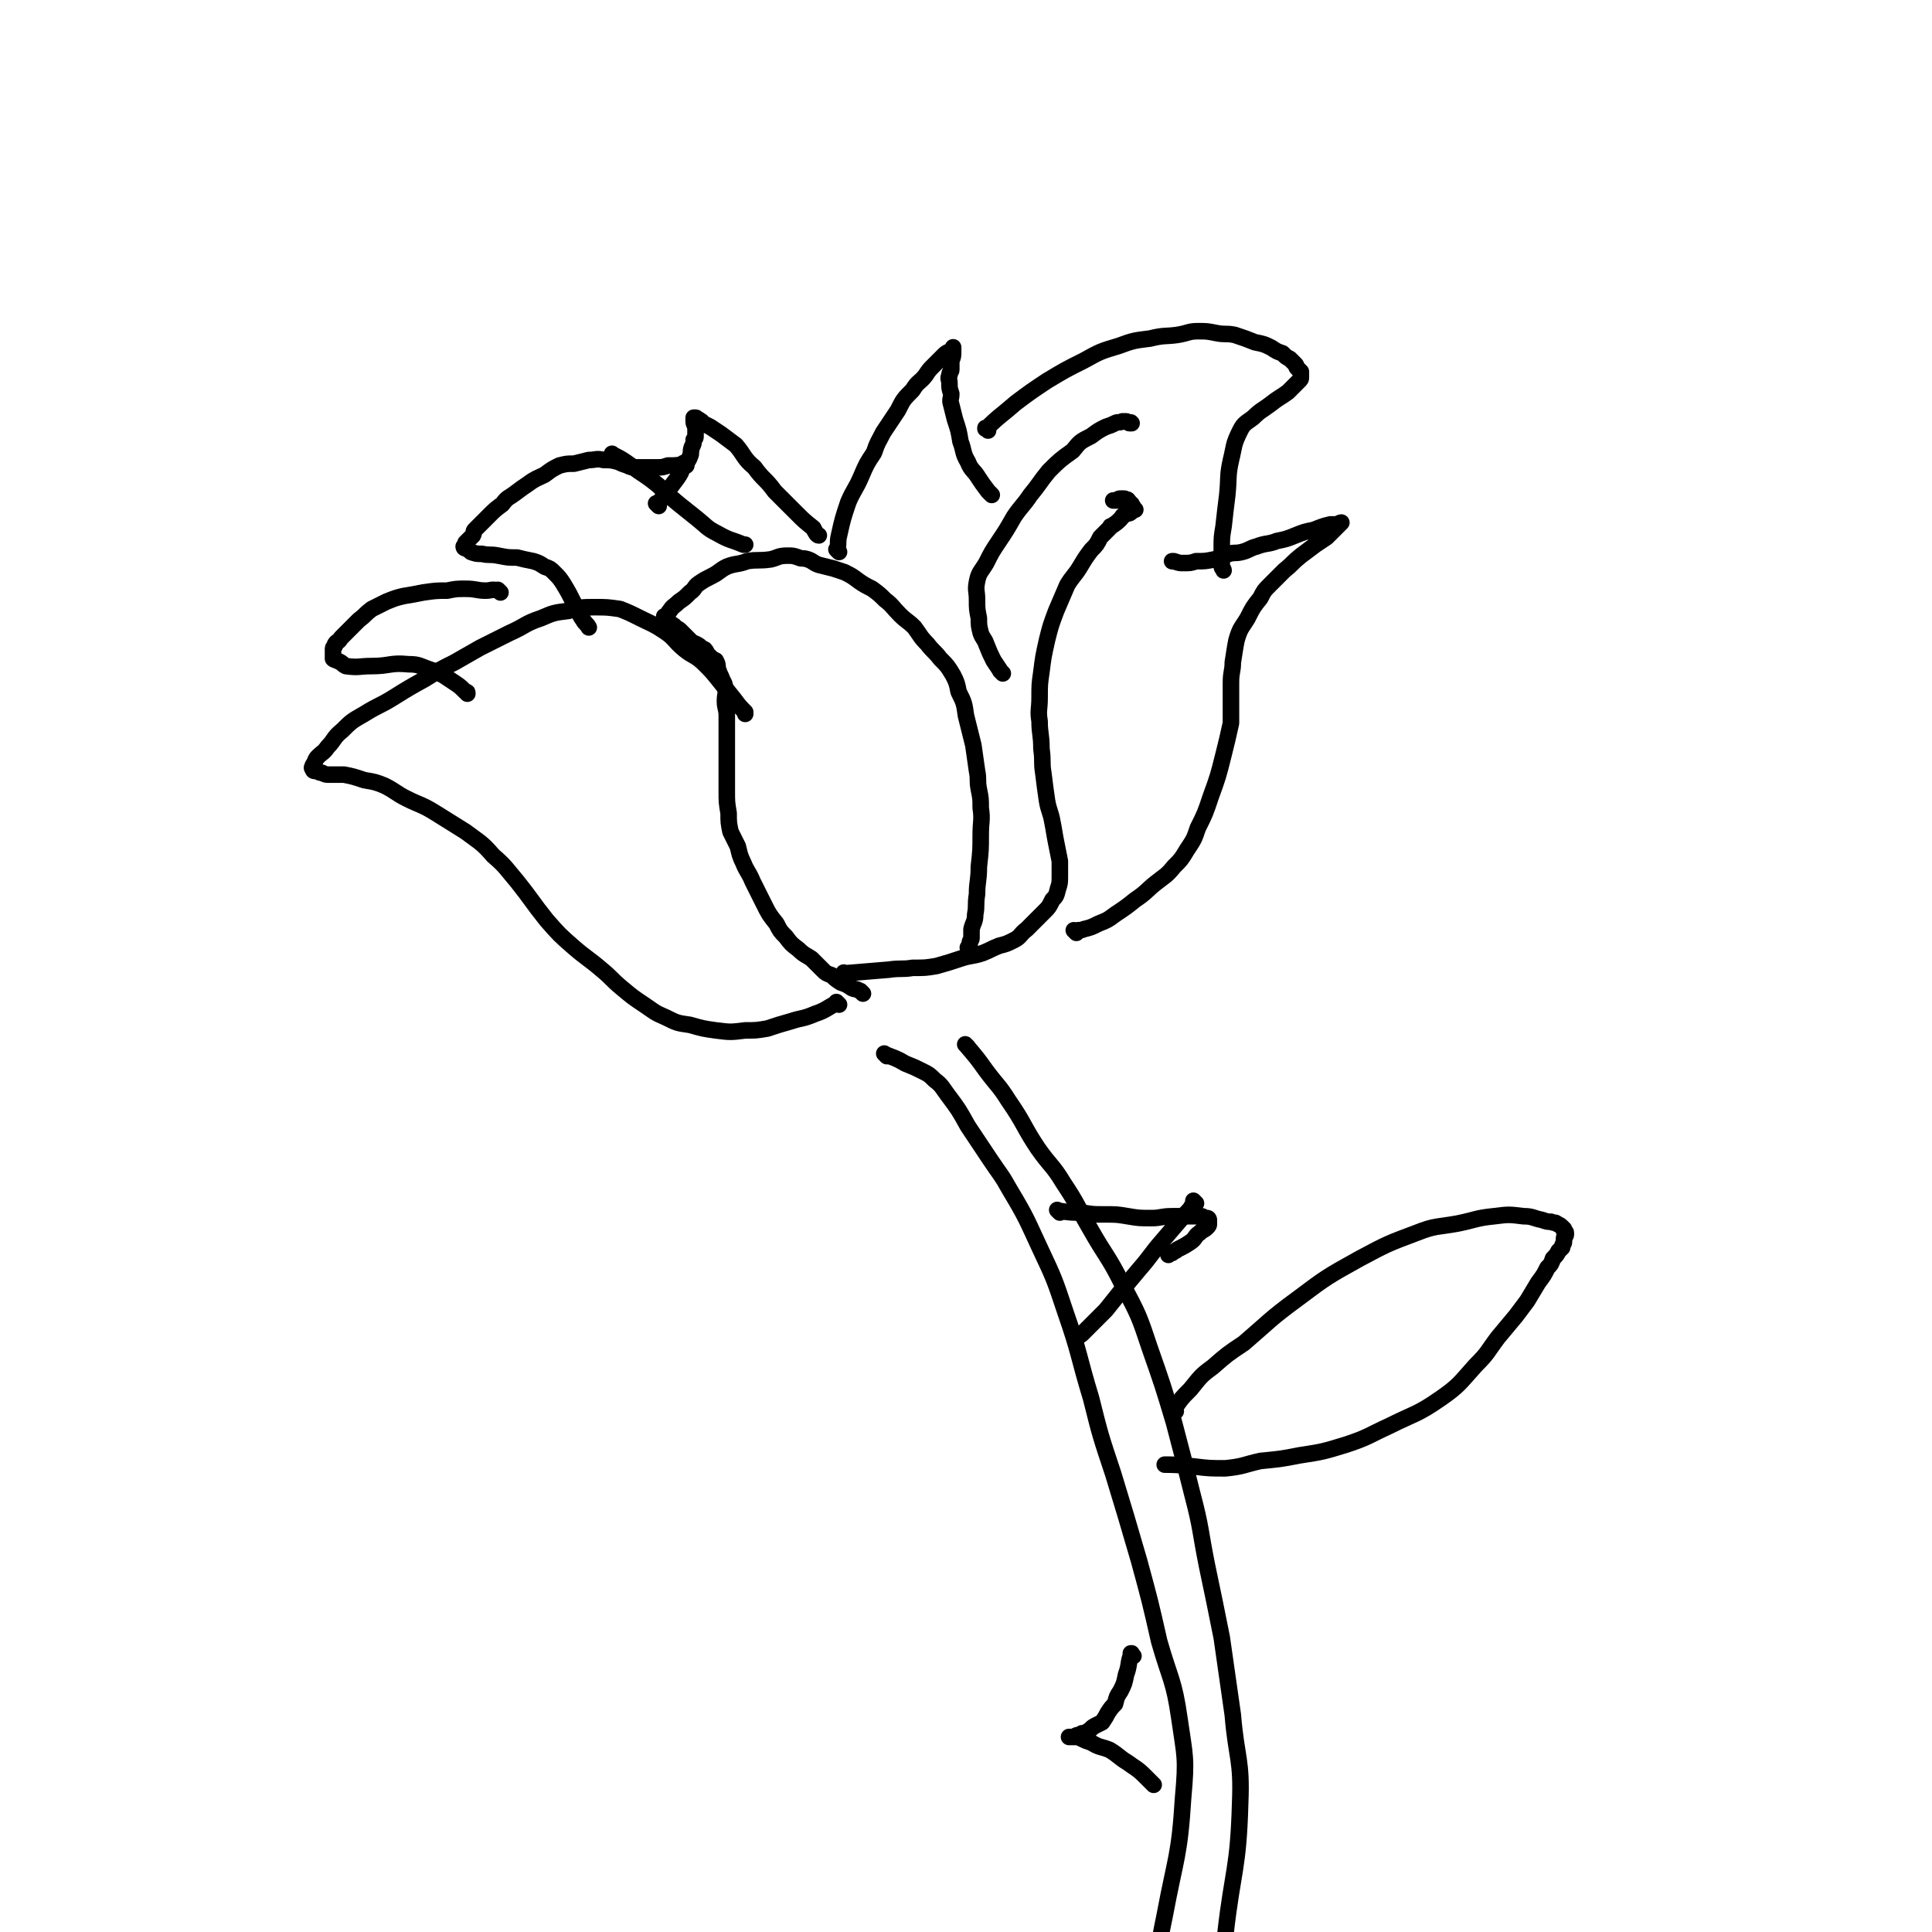 <svg viewBox='0 0 1050 1050' version='1.1' xmlns='http://www.w3.org/2000/svg' xmlns:xlink='http://www.w3.org/1999/xlink'><g fill='none' stroke='#000000' stroke-width='9' stroke-linecap='round' stroke-linejoin='round'><path d='M456,546c-1,-1 -1,-1 -1,-1 -1,-1 0,0 0,0 0,0 0,0 0,0 -6,3 -6,4 -12,6 -7,3 -7,2 -13,4 -7,2 -7,2 -13,4 -6,1 -6,1 -12,1 -8,1 -8,1 -16,0 -7,-1 -7,-1 -14,-3 -7,-1 -7,-1 -13,-4 -7,-3 -6,-3 -12,-7 -6,-4 -6,-4 -12,-9 -6,-5 -5,-5 -11,-10 -7,-6 -8,-6 -15,-12 -8,-7 -8,-7 -15,-15 -8,-10 -8,-11 -16,-21 -6,-7 -6,-8 -13,-14 -6,-7 -7,-7 -15,-13 -8,-5 -8,-5 -16,-10 -8,-5 -8,-4 -16,-8 -6,-3 -6,-4 -12,-7 -5,-2 -5,-2 -11,-3 -6,-2 -6,-2 -11,-3 -4,0 -4,0 -8,0 -2,0 -2,0 -4,-1 -2,0 -2,-1 -3,-1 -1,0 -1,0 -1,0 -1,0 -1,-1 -1,-1 -1,-1 0,-1 0,-2 0,0 0,0 0,0 2,-3 1,-3 3,-5 2,-2 3,-2 5,-5 4,-4 3,-5 8,-9 5,-5 5,-5 12,-9 8,-5 8,-4 16,-9 8,-5 8,-5 17,-10 8,-5 8,-5 16,-9 7,-4 7,-4 14,-8 8,-4 8,-4 16,-8 9,-4 8,-5 17,-8 7,-3 7,-3 15,-4 7,-2 7,-2 14,-2 7,0 7,0 14,1 5,2 5,2 11,5 6,3 7,3 13,7 6,4 5,5 11,10 5,4 6,3 11,8 4,4 4,4 8,9 4,5 4,5 8,10 3,4 3,4 6,7 0,1 0,1 0,1 '/><path d='M460,530c-1,-1 -1,-1 -1,-1 -1,-1 0,0 0,0 0,0 0,0 0,0 12,-1 12,-1 24,-2 7,-1 7,0 13,-1 7,0 7,0 13,-1 7,-2 7,-2 13,-4 6,-2 6,-1 12,-3 5,-2 4,-2 9,-4 4,-1 4,-1 8,-3 4,-2 3,-3 7,-6 2,-2 2,-2 5,-5 2,-2 2,-2 5,-5 2,-2 2,-2 4,-6 2,-2 2,-2 3,-6 1,-3 1,-3 1,-7 0,-4 0,-4 0,-8 -1,-5 -1,-5 -2,-10 -1,-5 -1,-6 -2,-11 -1,-6 -2,-6 -3,-12 -1,-7 -1,-7 -2,-15 -1,-6 0,-6 -1,-13 0,-8 -1,-8 -1,-15 -1,-6 0,-6 0,-13 0,-7 0,-7 1,-14 1,-8 1,-8 3,-17 2,-8 2,-8 5,-16 3,-7 3,-7 6,-14 3,-5 4,-5 7,-10 3,-5 3,-5 6,-9 3,-3 3,-3 5,-7 1,-1 1,-1 2,-2 1,-1 1,-1 3,-3 1,-1 0,-1 1,-1 3,-2 3,-2 5,-4 1,-1 1,-2 2,-2 1,-1 2,-1 2,-1 1,0 1,0 2,-1 0,0 0,-1 1,-1 0,0 0,0 1,0 0,0 0,0 0,0 -1,0 -1,0 -1,-1 0,0 0,0 0,0 0,-1 -1,-1 -1,-1 0,-1 0,-1 0,-1 0,0 -1,0 -1,-1 0,0 0,0 0,0 -1,0 -1,0 -1,0 0,0 0,-1 0,-1 0,-1 -1,0 -1,0 -1,0 0,-1 -1,-1 -1,0 -1,0 -1,0 -1,0 -1,0 -1,0 -1,0 -1,0 -2,1 -1,0 -1,0 -1,0 0,0 0,0 0,0 0,0 -1,0 -1,0 '/><path d='M469,540c-1,-1 -1,-1 -1,-1 -1,-1 0,0 0,0 0,0 0,0 0,0 0,0 0,0 0,0 -3,-2 -3,-1 -5,-2 -3,-2 -3,-2 -6,-3 -3,-2 -3,-2 -5,-4 -3,-1 -3,-1 -5,-3 -3,-3 -3,-3 -6,-6 -3,-2 -4,-2 -7,-5 -4,-3 -4,-3 -7,-7 -3,-3 -3,-3 -5,-7 -4,-5 -4,-5 -7,-11 -3,-6 -3,-6 -6,-12 -2,-5 -3,-5 -5,-10 -2,-4 -2,-5 -3,-9 -2,-4 -2,-4 -4,-8 -1,-5 -1,-5 -1,-10 -1,-6 -1,-6 -1,-12 0,-7 0,-7 0,-15 0,-7 0,-7 0,-15 0,-6 0,-6 0,-11 0,-4 -1,-4 -1,-8 0,-4 1,-4 0,-7 0,-3 -1,-3 -2,-6 -1,-2 -1,-2 -2,-5 0,-2 0,-2 -1,-4 -2,-1 -2,-1 -4,-3 -1,-1 -1,-2 -2,-3 -2,-1 -2,-1 -3,-2 -3,-2 -3,-1 -5,-3 -1,-1 -1,-1 -3,-3 -1,-1 -1,-1 -2,-2 -1,-1 -1,-1 -3,-2 -1,0 0,-1 -1,-1 -1,-1 -1,-1 -2,-1 -1,0 -1,0 -2,-1 0,0 0,0 0,0 -1,-1 -1,-1 -1,-2 0,0 0,-1 0,-1 0,0 1,0 1,0 1,-1 1,-2 2,-3 2,-3 2,-2 5,-5 3,-2 3,-2 6,-5 3,-2 2,-3 5,-5 3,-2 3,-2 7,-4 4,-2 4,-3 8,-5 5,-2 6,-1 11,-3 6,-1 6,0 13,-1 4,-1 4,-2 9,-2 3,0 3,0 6,1 2,1 2,0 5,1 3,1 3,2 6,3 4,1 4,1 8,2 3,1 3,1 6,2 4,2 4,2 8,5 3,2 3,2 7,4 4,3 4,3 7,6 4,3 4,4 8,8 4,4 4,3 8,7 3,4 3,5 7,9 3,4 4,4 7,8 4,4 4,4 7,9 2,4 2,4 3,9 3,6 3,6 4,13 2,8 2,8 4,16 1,7 1,7 2,14 1,5 0,5 1,10 1,5 1,5 1,10 1,7 0,7 0,15 0,8 0,8 -1,17 0,8 -1,8 -1,15 -1,6 0,6 -1,11 0,4 -1,4 -2,8 0,2 0,2 0,5 0,1 -1,1 -1,3 0,1 0,1 0,2 0,0 0,0 0,0 0,0 0,0 -1,0 0,0 0,0 0,0 '/><path d='M545,366c-1,-1 -1,-1 -1,-1 -1,-1 0,0 0,0 0,0 0,0 0,0 -2,-3 -2,-3 -4,-6 -2,-4 -2,-4 -4,-9 -1,-3 -2,-3 -3,-6 -1,-4 -1,-4 -1,-8 -1,-5 -1,-5 -1,-10 0,-5 -1,-5 0,-10 1,-5 2,-5 5,-10 3,-6 3,-6 7,-12 4,-6 4,-6 8,-13 4,-6 5,-6 9,-12 5,-6 5,-7 10,-13 6,-6 6,-6 13,-11 4,-5 4,-5 10,-8 4,-3 4,-3 8,-5 3,-1 3,-1 5,-2 2,-1 2,0 4,-1 1,0 2,0 2,0 1,0 1,1 2,1 0,0 1,0 1,0 0,0 0,0 0,0 0,0 0,0 0,0 -1,-1 0,0 0,0 '/><path d='M585,507c-1,-1 -1,-1 -1,-1 -1,-1 0,0 0,0 0,0 0,0 0,0 3,-1 3,0 5,-1 4,-1 4,-1 8,-3 5,-2 5,-2 9,-5 6,-4 6,-4 11,-8 6,-4 6,-5 11,-9 5,-4 6,-4 10,-9 4,-4 4,-4 7,-9 4,-6 4,-6 6,-12 4,-8 4,-8 7,-17 4,-11 4,-11 7,-23 2,-8 2,-8 4,-17 0,-6 0,-6 0,-12 0,-5 0,-5 0,-10 0,-6 1,-6 1,-11 1,-6 1,-7 2,-12 2,-7 3,-7 6,-12 3,-6 3,-6 7,-11 2,-4 2,-4 5,-7 4,-4 4,-4 8,-8 5,-4 4,-4 9,-8 4,-3 4,-3 8,-6 3,-2 3,-2 6,-4 2,-2 2,-2 4,-4 1,-1 1,-1 2,-2 0,0 0,0 1,-1 1,-1 1,-1 1,-1 0,0 -1,0 -2,1 -1,0 -2,0 -4,0 -4,1 -4,1 -9,3 -5,1 -5,1 -10,3 -5,2 -5,2 -10,3 -5,2 -6,1 -11,3 -4,1 -4,2 -8,3 -4,1 -4,0 -7,1 -4,1 -4,2 -8,3 -5,1 -5,1 -10,1 -3,1 -3,1 -7,1 -2,0 -2,0 -5,-1 0,0 0,0 -1,0 '/><path d='M456,300c-1,-1 -1,-1 -1,-1 -1,-1 0,0 0,0 0,0 0,0 0,0 1,-4 0,-4 1,-8 2,-9 2,-9 5,-18 3,-7 4,-7 7,-14 3,-7 3,-7 7,-13 2,-6 2,-5 5,-11 4,-6 4,-6 8,-12 3,-6 3,-6 8,-11 3,-5 4,-4 7,-8 2,-3 2,-3 4,-5 2,-2 2,-2 4,-4 1,-1 1,-1 2,-2 1,-1 1,-1 3,-2 0,0 1,0 1,0 1,0 1,0 1,-1 0,-1 0,-2 0,-1 0,0 0,1 0,2 0,1 0,1 0,1 0,3 -1,3 -1,5 0,2 0,2 0,4 0,1 -1,1 -1,3 -1,2 0,2 0,4 0,3 0,3 1,6 0,3 -1,3 0,6 1,4 1,4 2,8 2,6 2,6 3,12 2,5 1,6 4,11 2,5 3,4 6,9 2,3 2,3 5,7 1,1 1,1 2,2 '/><path d='M373,253c-1,-1 -1,-1 -1,-1 -1,-1 0,0 0,0 0,0 0,0 0,0 0,0 0,0 0,0 -1,-1 0,0 0,0 -4,1 -4,1 -9,1 -3,1 -3,1 -6,1 -3,0 -3,0 -6,0 -3,0 -3,0 -5,0 -3,0 -3,0 -5,-1 -3,-1 -3,-1 -5,-2 -4,-1 -4,-1 -8,-1 -4,-1 -4,0 -8,0 -4,1 -4,1 -8,2 -4,0 -4,0 -8,1 -4,2 -4,2 -8,5 -4,2 -5,2 -9,5 -3,2 -3,2 -7,5 -4,3 -4,2 -7,6 -4,3 -4,3 -7,6 -2,2 -2,2 -4,4 -2,2 -2,2 -4,4 -1,1 0,1 -1,3 -1,1 -1,1 -2,2 -1,1 -1,1 -2,2 0,0 0,1 0,1 0,1 -1,1 -1,1 0,1 1,1 1,1 0,0 0,0 0,0 2,1 2,1 3,2 3,1 3,1 6,1 4,1 4,0 9,1 5,1 5,1 10,1 4,1 4,1 9,2 3,1 3,1 6,3 3,1 3,1 5,3 3,3 3,3 5,6 3,5 3,5 6,11 3,4 2,5 5,9 1,2 2,2 3,4 0,0 0,0 0,0 '/><path d='M334,248c-1,-1 -2,-2 -1,-1 6,3 7,4 14,9 6,4 6,4 11,8 5,5 5,5 11,10 5,4 5,4 10,8 5,4 5,5 11,8 7,4 7,3 14,6 1,0 1,0 1,0 '/><path d='M482,574c-1,-1 -1,-1 -1,-1 -1,-1 0,0 0,0 0,0 0,0 0,0 5,2 6,2 11,5 5,2 5,2 9,4 4,2 4,2 7,5 4,3 4,4 7,8 6,8 6,8 11,17 6,9 6,9 12,18 6,9 6,8 11,17 9,15 9,16 16,31 8,17 8,17 14,35 8,23 7,24 14,47 5,20 5,20 12,41 7,23 7,23 14,47 6,22 6,22 11,44 6,21 8,21 11,42 3,21 4,21 2,43 -2,32 -4,32 -10,64 -4,19 -3,20 -10,38 -14,34 -16,33 -33,66 '/><path d='M526,569c-1,-1 -1,-1 -1,-1 -1,-1 0,0 0,0 0,0 0,0 0,0 6,7 6,7 11,14 6,8 7,8 12,16 9,13 8,14 16,26 7,10 8,9 14,19 8,12 7,12 14,24 9,16 10,15 18,31 9,17 9,17 15,35 7,20 7,20 13,40 5,19 5,19 10,39 5,19 4,19 8,39 4,19 4,19 8,39 3,21 3,21 6,42 2,24 5,24 4,48 -1,36 -4,36 -8,71 0,0 0,0 0,0 -16,57 -17,61 -32,114 '/><path d='M639,767c-1,-1 -1,-1 -1,-1 -1,-1 0,0 0,0 0,0 0,0 0,0 0,0 0,0 0,0 -1,-1 0,0 0,0 0,0 0,0 0,0 4,-6 4,-6 9,-11 5,-6 5,-7 12,-12 8,-7 8,-7 17,-13 14,-12 14,-13 29,-24 16,-12 16,-12 34,-22 15,-8 15,-8 31,-14 10,-4 11,-3 22,-5 10,-2 10,-3 20,-4 8,-1 8,-1 16,0 5,0 5,1 10,2 3,1 3,1 5,1 2,1 2,0 3,1 2,1 2,1 3,2 0,0 0,0 1,1 0,1 0,1 0,1 0,1 1,0 1,1 0,1 0,1 0,1 0,1 -1,1 -1,2 0,1 0,1 0,2 0,1 -1,1 -1,3 -1,1 -1,1 -2,2 -1,2 -1,2 -3,4 -1,3 -1,3 -3,5 -2,4 -2,4 -5,8 -3,5 -3,5 -6,10 -3,4 -3,4 -6,8 -5,6 -5,6 -10,12 -6,8 -5,8 -12,15 -9,10 -9,11 -19,18 -13,9 -14,8 -28,15 -11,5 -11,6 -23,10 -13,4 -13,4 -26,6 -10,2 -11,2 -21,3 -9,2 -9,3 -19,4 -8,0 -9,0 -17,-1 -8,-1 -13,-1 -16,-1 '/><path d='M576,659c-1,-1 -1,-1 -1,-1 -1,-1 0,0 0,0 0,0 0,0 0,0 7,1 7,1 13,1 6,1 6,1 12,1 7,0 7,0 13,1 6,1 6,1 13,1 5,0 5,-1 11,-1 5,0 5,0 10,0 3,0 3,0 6,0 1,0 1,1 2,1 1,0 1,0 1,0 1,0 1,1 1,1 0,1 0,1 0,2 0,0 0,0 0,0 0,1 0,1 -1,2 -2,2 -2,1 -4,3 -3,2 -2,3 -5,5 -3,2 -3,2 -7,4 -1,1 -2,1 -3,2 -1,0 -1,0 -2,1 0,0 0,0 0,0 '/><path d='M616,900c-1,-1 -1,-1 -1,-1 -1,-1 0,0 0,0 0,0 0,0 0,0 0,0 0,-1 0,0 -2,4 -1,6 -3,11 -1,5 -1,5 -3,9 -2,3 -2,3 -3,7 -2,2 -2,2 -4,5 -1,2 -1,2 -3,5 -2,1 -2,1 -4,2 -2,1 -2,2 -4,3 -1,1 -1,1 -3,1 -1,1 -1,1 -2,1 -1,0 -1,0 -2,1 -1,0 -1,0 -1,0 -1,0 -1,0 -1,0 -1,0 -1,0 -1,0 0,0 1,0 1,0 1,0 1,0 2,0 2,0 2,0 4,1 2,1 2,1 5,2 5,3 5,2 10,4 5,3 5,4 10,7 4,3 5,3 9,7 2,2 2,2 4,4 1,1 1,1 1,1 0,0 0,0 0,0 '/><path d='M650,654c-1,-1 -1,-1 -1,-1 -1,-1 0,0 0,0 0,0 0,0 0,0 -2,4 -2,4 -5,7 -6,7 -6,7 -12,14 -7,8 -6,8 -13,16 -5,6 -5,6 -10,12 -4,5 -4,5 -8,10 -4,4 -4,4 -7,7 -3,3 -3,3 -6,6 -1,1 -2,1 -3,2 '/><path d='M358,275c-1,-1 -1,-1 -1,-1 -1,-1 0,0 0,0 0,0 0,0 0,0 0,0 0,0 0,0 -1,-1 0,0 0,0 3,-3 3,-3 5,-6 3,-4 3,-4 6,-8 2,-3 2,-3 3,-6 2,-3 3,-3 4,-6 1,-2 0,-2 1,-5 1,-2 1,-2 1,-4 1,-1 1,-1 1,-2 0,-1 0,-1 0,-3 0,0 0,0 0,-1 0,-2 -1,-2 -1,-4 0,-1 0,-1 0,-2 0,0 0,0 0,0 0,0 1,0 1,0 1,0 0,1 1,1 1,0 1,0 2,1 1,0 0,1 1,1 2,1 2,1 4,2 3,2 3,2 6,4 4,3 4,3 8,6 5,6 4,7 10,12 5,7 6,6 11,13 6,6 6,6 12,12 4,4 4,4 9,8 1,2 2,4 3,4 '/><path d='M272,322c-1,-1 -1,-1 -1,-1 -1,-1 0,0 0,0 0,0 0,0 0,0 0,0 0,0 0,0 -4,-1 -4,0 -7,0 -5,0 -5,-1 -11,-1 -5,0 -5,0 -10,1 -6,0 -6,0 -13,1 -5,1 -5,1 -11,2 -4,1 -4,1 -9,3 -4,2 -4,2 -8,4 -4,3 -3,3 -7,6 -3,3 -3,3 -5,5 -2,2 -2,2 -4,4 -2,2 -1,2 -3,3 -1,1 -1,1 -1,2 -1,1 -1,1 -1,2 0,1 0,1 0,2 0,0 0,0 0,1 0,1 0,1 0,2 0,0 0,0 0,0 1,1 1,0 2,1 3,1 3,2 5,3 7,1 7,0 14,0 10,0 10,-2 20,-1 6,0 6,1 12,3 3,1 3,1 7,3 3,2 3,2 6,4 3,2 3,2 6,5 1,0 1,0 1,1 '/><path d='M537,234c-1,-1 -1,-1 -1,-1 -1,-1 0,0 0,0 0,0 0,0 0,0 0,0 -1,0 0,0 7,-7 8,-7 16,-14 8,-6 8,-6 17,-12 10,-6 10,-6 20,-11 9,-5 9,-5 19,-8 8,-3 9,-3 17,-4 8,-2 8,-1 15,-2 6,-1 6,-2 11,-2 5,0 5,0 10,1 5,1 5,0 10,1 6,2 6,2 11,4 5,1 5,1 9,3 3,2 3,2 6,3 2,2 2,2 4,3 1,1 1,1 2,2 0,0 0,0 1,1 1,1 0,1 1,2 1,1 1,1 1,1 1,1 1,1 1,1 0,1 0,1 0,2 0,0 0,0 0,1 0,1 0,1 -1,2 -1,1 -1,1 -2,2 -2,2 -2,2 -4,4 -4,3 -5,3 -10,7 -4,3 -5,3 -9,7 -4,3 -5,3 -7,7 -4,8 -3,8 -5,16 -2,9 -1,9 -2,19 -1,8 -1,8 -2,17 -1,6 -1,6 -1,12 0,5 0,5 0,10 0,1 1,1 1,2 '/></g>
</svg>
